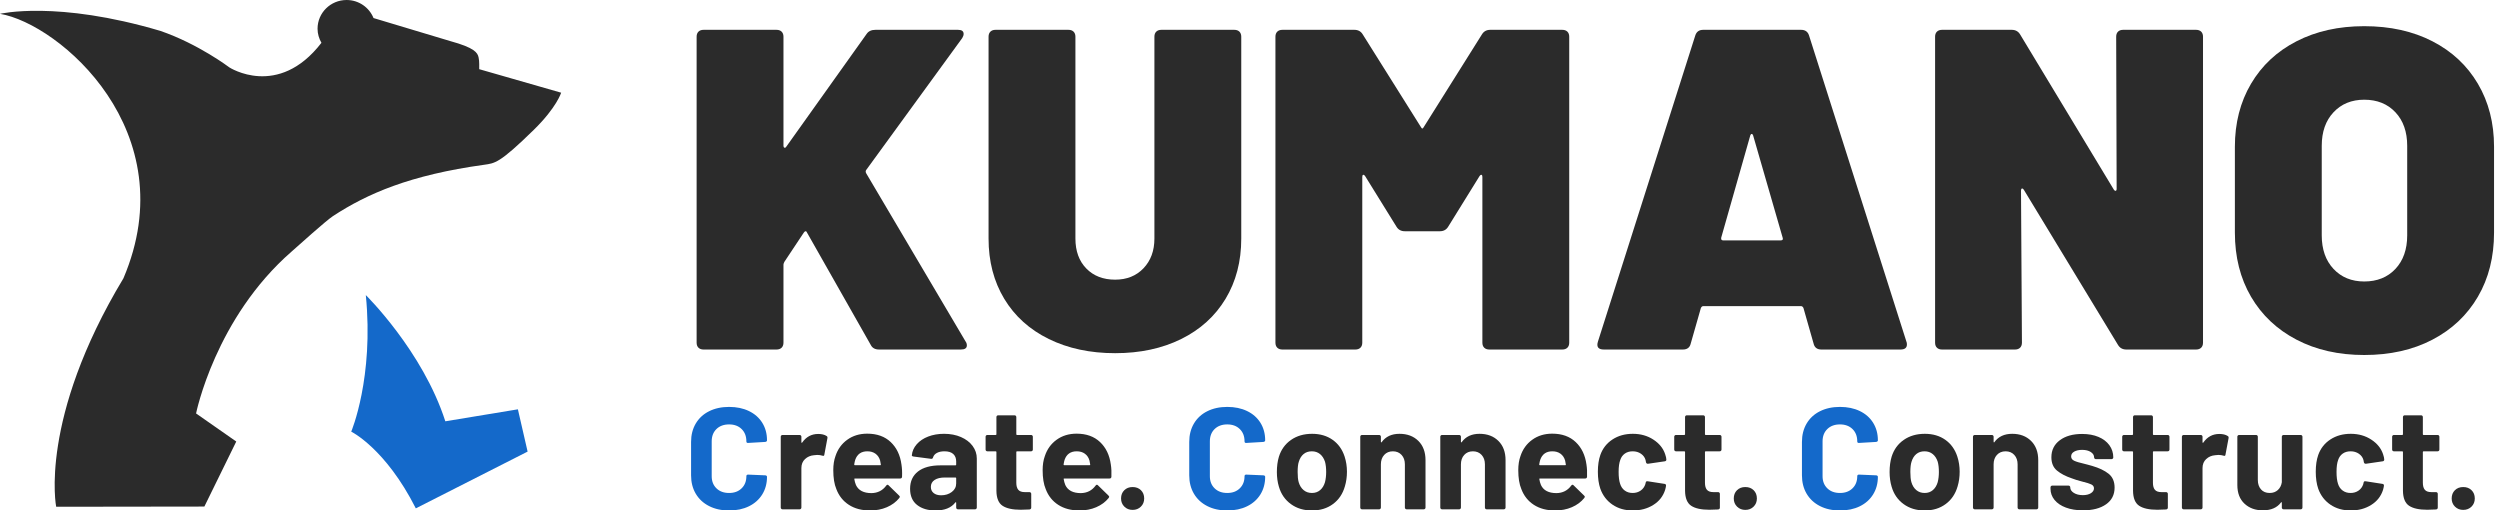 <svg viewBox="0 0 191 39" fill="none" xmlns="http://www.w3.org/2000/svg">
<path d="M53.363 26.565C53.269 26.472 53.222 26.344 53.222 26.18V2.803C53.222 2.64 53.269 2.512 53.363 2.418C53.457 2.326 53.586 2.279 53.751 2.279H59.328C59.492 2.279 59.621 2.326 59.716 2.418C59.809 2.512 59.857 2.64 59.857 2.803V11.142C59.857 11.211 59.88 11.259 59.927 11.282C59.974 11.305 60.021 11.282 60.069 11.211L66.21 2.593C66.351 2.384 66.574 2.279 66.88 2.279H73.198C73.48 2.279 73.621 2.384 73.621 2.593C73.621 2.687 73.586 2.792 73.515 2.908L66.174 12.991C66.127 13.061 66.127 13.142 66.174 13.235L73.762 26.075C73.833 26.169 73.868 26.273 73.868 26.39C73.868 26.599 73.715 26.704 73.409 26.704H67.162C66.856 26.704 66.645 26.588 66.527 26.355L61.657 17.772C61.633 17.701 61.598 17.667 61.551 17.667C61.504 17.667 61.457 17.701 61.41 17.772L59.927 20.004C59.88 20.098 59.857 20.168 59.857 20.214V26.18C59.857 26.344 59.809 26.472 59.716 26.565C59.621 26.657 59.492 26.704 59.328 26.704H53.751C53.586 26.704 53.457 26.657 53.363 26.565Z" fill="#2B2B2B"/>
<path d="M80.132 25.901C78.662 25.18 77.526 24.157 76.726 22.831C75.926 21.505 75.526 19.97 75.526 18.224V2.803C75.526 2.64 75.573 2.512 75.668 2.418C75.761 2.326 75.891 2.279 76.056 2.279H81.632C81.796 2.279 81.926 2.326 82.02 2.418C82.114 2.512 82.162 2.64 82.162 2.803V18.224C82.162 19.18 82.438 19.941 82.991 20.51C83.544 21.08 84.279 21.366 85.197 21.366C86.091 21.366 86.814 21.075 87.367 20.493C87.92 19.911 88.197 19.155 88.197 18.224V2.803C88.197 2.64 88.243 2.512 88.338 2.418C88.432 2.326 88.561 2.279 88.726 2.279H94.302C94.467 2.279 94.596 2.326 94.691 2.418C94.784 2.512 94.832 2.64 94.832 2.803V18.224C94.832 19.97 94.431 21.505 93.632 22.831C92.832 24.157 91.702 25.18 90.244 25.901C88.784 26.622 87.103 26.983 85.197 26.983C83.291 26.983 81.603 26.622 80.132 25.901Z" fill="#2B2B2B"/>
<path d="M113.854 2.279H119.36C119.524 2.279 119.654 2.326 119.748 2.418C119.842 2.512 119.889 2.64 119.889 2.803V26.18C119.889 26.344 119.842 26.472 119.748 26.565C119.654 26.657 119.524 26.704 119.36 26.704H113.783C113.619 26.704 113.489 26.657 113.395 26.565C113.301 26.472 113.254 26.344 113.254 26.18V13.514C113.254 13.422 113.231 13.369 113.184 13.357C113.136 13.346 113.089 13.375 113.042 13.445L110.642 17.318C110.501 17.551 110.29 17.667 110.007 17.667H107.325C107.043 17.667 106.831 17.551 106.69 17.318L104.29 13.445C104.242 13.375 104.195 13.346 104.148 13.357C104.101 13.369 104.078 13.422 104.078 13.514V26.18C104.078 26.344 104.031 26.472 103.937 26.565C103.842 26.657 103.713 26.704 103.549 26.704H97.972C97.808 26.704 97.678 26.657 97.584 26.565C97.49 26.472 97.443 26.344 97.443 26.18V2.803C97.443 2.64 97.49 2.512 97.584 2.418C97.678 2.326 97.808 2.279 97.972 2.279H103.478C103.76 2.279 103.972 2.396 104.113 2.628L108.56 9.711C108.631 9.851 108.702 9.851 108.772 9.711L113.219 2.628C113.36 2.396 113.572 2.279 113.854 2.279Z" fill="#2B2B2B"/>
<path d="M138.559 26.25L137.783 23.528C137.735 23.436 137.677 23.389 137.606 23.389H130.124C130.053 23.389 129.995 23.436 129.948 23.528L129.171 26.25C129.101 26.552 128.9 26.704 128.571 26.704H122.536C122.113 26.704 121.959 26.506 122.078 26.111L129.524 2.698C129.618 2.418 129.818 2.279 130.124 2.279H137.606C137.911 2.279 138.112 2.418 138.206 2.698L145.653 26.111C145.676 26.157 145.688 26.227 145.688 26.319C145.688 26.576 145.523 26.704 145.194 26.704H139.159C138.829 26.704 138.63 26.552 138.559 26.25ZM131.642 18.365H136.053C136.194 18.365 136.241 18.295 136.194 18.155L133.936 10.339C133.912 10.27 133.877 10.234 133.83 10.234C133.782 10.234 133.747 10.27 133.724 10.339L131.501 18.155C131.477 18.295 131.524 18.365 131.642 18.365Z" fill="#2B2B2B"/>
<path d="M161.817 2.418C161.91 2.326 162.04 2.279 162.205 2.279H167.781C167.946 2.279 168.075 2.326 168.17 2.418C168.263 2.512 168.31 2.64 168.31 2.803V26.18C168.31 26.344 168.263 26.472 168.17 26.565C168.075 26.657 167.946 26.704 167.781 26.704H162.452C162.17 26.704 161.958 26.588 161.817 26.355L154.617 14.492C154.57 14.422 154.523 14.393 154.476 14.404C154.428 14.416 154.405 14.468 154.405 14.561L154.476 26.18C154.476 26.344 154.428 26.472 154.335 26.565C154.24 26.657 154.111 26.704 153.946 26.704H148.37C148.205 26.704 148.076 26.657 147.982 26.565C147.887 26.472 147.841 26.344 147.841 26.18V2.803C147.841 2.64 147.887 2.512 147.982 2.418C148.076 2.326 148.205 2.279 148.37 2.279H153.699C153.982 2.279 154.193 2.396 154.335 2.628L161.499 14.492C161.546 14.561 161.593 14.59 161.64 14.578C161.687 14.567 161.711 14.515 161.711 14.422L161.676 2.803C161.676 2.64 161.722 2.512 161.817 2.418Z" fill="#2B2B2B"/>
<path d="M175.457 25.953C173.963 25.174 172.804 24.081 171.98 22.673C171.157 21.267 170.745 19.632 170.745 17.772V11.211C170.745 9.397 171.157 7.792 171.98 6.396C172.804 5.001 173.963 3.919 175.457 3.152C176.951 2.384 178.674 2 180.628 2C182.604 2 184.339 2.384 185.833 3.152C187.327 3.919 188.486 5.001 189.309 6.396C190.133 7.792 190.545 9.397 190.545 11.211V17.772C190.545 19.632 190.133 21.267 189.309 22.673C188.486 24.081 187.327 25.174 185.833 25.953C184.339 26.733 182.604 27.122 180.628 27.122C178.674 27.122 176.951 26.733 175.457 25.953ZM183.01 20.546C183.61 19.905 183.91 19.051 183.91 17.98V11.142C183.91 10.072 183.61 9.217 183.01 8.578C182.41 7.938 181.616 7.618 180.628 7.618C179.663 7.618 178.88 7.938 178.281 8.578C177.68 9.217 177.381 10.072 177.381 11.142V17.98C177.381 19.051 177.68 19.905 178.281 20.546C178.88 21.185 179.663 21.505 180.628 21.505C181.616 21.505 182.41 21.185 183.01 20.546Z" fill="#2B2B2B"/>
<path d="M54.173 38.663C53.733 38.439 53.394 38.124 53.155 37.719C52.917 37.314 52.798 36.846 52.798 36.315V33.763C52.798 33.232 52.917 32.764 53.155 32.359C53.394 31.954 53.733 31.64 54.173 31.42C54.612 31.199 55.123 31.088 55.704 31.088C56.278 31.088 56.782 31.193 57.218 31.404C57.655 31.614 57.993 31.911 58.236 32.298C58.478 32.685 58.599 33.132 58.599 33.641C58.599 33.707 58.554 33.748 58.465 33.763L57.157 33.84H57.135C57.06 33.84 57.023 33.8 57.023 33.718C57.023 33.328 56.902 33.015 56.66 32.779C56.418 32.543 56.099 32.425 55.704 32.425C55.302 32.425 54.979 32.543 54.737 32.779C54.495 33.015 54.374 33.328 54.374 33.718V36.382C54.374 36.765 54.495 37.074 54.737 37.309C54.979 37.546 55.302 37.663 55.704 37.663C56.099 37.663 56.418 37.546 56.66 37.309C56.902 37.074 57.023 36.765 57.023 36.382C57.023 36.3 57.067 36.26 57.157 36.26L58.465 36.315C58.502 36.315 58.534 36.326 58.56 36.348C58.586 36.37 58.599 36.397 58.599 36.426C58.599 36.934 58.478 37.384 58.236 37.774C57.993 38.164 57.655 38.467 57.218 38.68C56.782 38.894 56.278 39 55.704 39C55.123 39 54.612 38.888 54.173 38.663Z" fill="#1469CA"/>
<path d="M63.148 33.309C63.207 33.339 63.23 33.395 63.215 33.475L62.98 34.735C62.973 34.823 62.92 34.849 62.824 34.812C62.712 34.776 62.582 34.757 62.432 34.757C62.373 34.757 62.291 34.764 62.187 34.779C61.919 34.801 61.691 34.899 61.505 35.072C61.319 35.245 61.226 35.476 61.226 35.762V38.779C61.226 38.817 61.212 38.847 61.186 38.873C61.16 38.9 61.129 38.912 61.091 38.912H59.784C59.746 38.912 59.715 38.9 59.689 38.873C59.662 38.847 59.649 38.817 59.649 38.779V33.364C59.649 33.328 59.662 33.297 59.689 33.27C59.715 33.245 59.746 33.232 59.784 33.232H61.091C61.129 33.232 61.16 33.245 61.186 33.27C61.212 33.297 61.226 33.328 61.226 33.364V33.785C61.226 33.807 61.233 33.822 61.248 33.829C61.263 33.836 61.274 33.833 61.281 33.818C61.587 33.376 61.997 33.154 62.511 33.154C62.779 33.154 62.991 33.207 63.148 33.309Z" fill="#2B2B2B"/>
<path d="M68.916 36.426C68.909 36.514 68.86 36.558 68.771 36.558H65.317C65.272 36.558 65.257 36.577 65.272 36.614C65.294 36.761 65.335 36.908 65.395 37.056C65.589 37.468 65.984 37.674 66.58 37.674C67.056 37.667 67.433 37.475 67.709 37.099C67.739 37.056 67.772 37.033 67.809 37.033C67.832 37.033 67.858 37.048 67.887 37.077L68.693 37.862C68.73 37.9 68.748 37.933 68.748 37.962C68.748 37.977 68.733 38.006 68.704 38.05C68.457 38.352 68.141 38.586 67.754 38.752C67.366 38.918 66.941 39 66.479 39C65.839 39 65.296 38.857 64.853 38.569C64.41 38.283 64.091 37.881 63.897 37.365C63.741 36.997 63.663 36.514 63.663 35.917C63.663 35.512 63.718 35.155 63.83 34.845C64.001 34.323 64.301 33.906 64.73 33.597C65.158 33.287 65.667 33.132 66.256 33.132C67.001 33.132 67.599 33.346 68.05 33.774C68.501 34.201 68.775 34.772 68.871 35.487C68.916 35.766 68.931 36.08 68.916 36.426ZM65.339 35.133C65.309 35.228 65.283 35.346 65.261 35.487C65.261 35.523 65.28 35.542 65.317 35.542H67.251C67.295 35.542 67.31 35.523 67.295 35.487C67.257 35.273 67.239 35.169 67.239 35.177C67.172 34.956 67.055 34.785 66.887 34.663C66.72 34.541 66.513 34.48 66.267 34.48C65.797 34.48 65.488 34.699 65.339 35.133Z" fill="#2B2B2B"/>
<path d="M73.421 33.392C73.801 33.558 74.097 33.785 74.309 34.072C74.521 34.36 74.628 34.679 74.628 35.033V38.779C74.628 38.817 74.614 38.847 74.588 38.873C74.563 38.9 74.531 38.912 74.493 38.912H73.186C73.148 38.912 73.117 38.9 73.091 38.873C73.065 38.847 73.052 38.817 73.052 38.779V38.414C73.052 38.392 73.044 38.378 73.029 38.37C73.014 38.363 72.999 38.37 72.984 38.392C72.672 38.797 72.169 39 71.475 39C70.894 39 70.425 38.861 70.067 38.58C69.71 38.301 69.531 37.889 69.531 37.343C69.531 36.776 69.732 36.336 70.134 36.022C70.537 35.709 71.11 35.553 71.855 35.553H72.996C73.033 35.553 73.052 35.534 73.052 35.498V35.255C73.052 35.011 72.977 34.822 72.828 34.685C72.679 34.549 72.456 34.48 72.158 34.48C71.926 34.48 71.734 34.522 71.582 34.602C71.429 34.684 71.33 34.797 71.285 34.945C71.263 35.026 71.214 35.063 71.14 35.055L69.788 34.879C69.699 34.863 69.657 34.831 69.665 34.779C69.694 34.469 69.82 34.19 70.039 33.94C70.259 33.689 70.549 33.493 70.911 33.353C71.272 33.214 71.677 33.143 72.124 33.143C72.608 33.143 73.041 33.226 73.421 33.392ZM72.716 37.586C72.94 37.417 73.052 37.2 73.052 36.934V36.536C73.052 36.499 73.033 36.481 72.996 36.481H72.191C71.855 36.481 71.593 36.543 71.403 36.669C71.213 36.794 71.118 36.971 71.118 37.2C71.118 37.398 71.189 37.554 71.33 37.669C71.472 37.784 71.662 37.84 71.9 37.84C72.221 37.84 72.493 37.756 72.716 37.586Z" fill="#2B2B2B"/>
<path d="M78.87 34.443C78.844 34.468 78.812 34.48 78.775 34.48H77.702C77.665 34.48 77.646 34.5 77.646 34.536V36.879C77.646 37.121 77.696 37.303 77.797 37.42C77.897 37.538 78.06 37.597 78.283 37.597H78.652C78.689 37.597 78.721 37.611 78.747 37.636C78.773 37.662 78.786 37.693 78.786 37.73V38.779C78.786 38.861 78.741 38.908 78.652 38.923C78.339 38.938 78.115 38.945 77.981 38.945C77.362 38.945 76.901 38.844 76.595 38.641C76.29 38.439 76.133 38.057 76.126 37.497V34.536C76.126 34.5 76.107 34.48 76.07 34.48H75.433C75.396 34.48 75.364 34.468 75.338 34.443C75.312 34.417 75.299 34.385 75.299 34.349V33.364C75.299 33.328 75.312 33.297 75.338 33.27C75.364 33.245 75.396 33.232 75.433 33.232H76.07C76.107 33.232 76.126 33.214 76.126 33.176V31.861C76.126 31.825 76.138 31.794 76.165 31.767C76.191 31.742 76.222 31.73 76.26 31.73H77.512C77.549 31.73 77.581 31.742 77.607 31.767C77.633 31.794 77.646 31.825 77.646 31.861V33.176C77.646 33.214 77.665 33.232 77.702 33.232H78.775C78.812 33.232 78.844 33.245 78.87 33.27C78.896 33.297 78.909 33.328 78.909 33.364V34.349C78.909 34.385 78.896 34.417 78.87 34.443Z" fill="#2B2B2B"/>
<path d="M84.911 36.426C84.904 36.514 84.856 36.558 84.766 36.558H81.312C81.268 36.558 81.252 36.577 81.268 36.614C81.29 36.761 81.331 36.908 81.39 37.056C81.584 37.468 81.979 37.674 82.576 37.674C83.052 37.667 83.428 37.475 83.704 37.099C83.734 37.056 83.767 37.033 83.805 37.033C83.827 37.033 83.853 37.048 83.883 37.077L84.688 37.862C84.725 37.9 84.743 37.933 84.743 37.962C84.743 37.977 84.729 38.006 84.699 38.05C84.453 38.352 84.136 38.586 83.749 38.752C83.362 38.918 82.936 39 82.474 39C81.834 39 81.292 38.857 80.848 38.569C80.405 38.283 80.086 37.881 79.892 37.365C79.736 36.997 79.658 36.514 79.658 35.917C79.658 35.512 79.713 35.155 79.826 34.845C79.997 34.323 80.296 33.906 80.725 33.597C81.153 33.287 81.662 33.132 82.251 33.132C82.996 33.132 83.594 33.346 84.045 33.774C84.496 34.201 84.77 34.772 84.867 35.487C84.911 35.766 84.926 36.08 84.911 36.426ZM81.334 35.133C81.305 35.228 81.279 35.346 81.257 35.487C81.257 35.523 81.275 35.542 81.312 35.542H83.246C83.29 35.542 83.305 35.523 83.29 35.487C83.253 35.273 83.234 35.169 83.234 35.177C83.168 34.956 83.051 34.785 82.883 34.663C82.715 34.541 82.508 34.48 82.262 34.48C81.793 34.48 81.484 34.699 81.334 35.133Z" fill="#2B2B2B"/>
<path d="M85.901 38.707C85.733 38.542 85.649 38.334 85.649 38.084C85.649 37.825 85.731 37.615 85.896 37.453C86.059 37.291 86.271 37.21 86.532 37.21C86.793 37.21 87.005 37.291 87.17 37.453C87.334 37.615 87.416 37.825 87.416 38.084C87.416 38.334 87.332 38.542 87.164 38.707C86.996 38.873 86.786 38.956 86.532 38.956C86.279 38.956 86.068 38.873 85.901 38.707Z" fill="#2B2B2B"/>
<path d="M92.233 38.663C91.793 38.439 91.454 38.124 91.215 37.719C90.977 37.314 90.858 36.846 90.858 36.315V33.763C90.858 33.232 90.977 32.764 91.215 32.359C91.454 31.954 91.793 31.64 92.233 31.42C92.672 31.199 93.183 31.088 93.764 31.088C94.338 31.088 94.842 31.193 95.278 31.404C95.715 31.614 96.053 31.911 96.296 32.298C96.537 32.685 96.659 33.132 96.659 33.641C96.659 33.707 96.614 33.748 96.525 33.763L95.217 33.84H95.194C95.12 33.84 95.083 33.8 95.083 33.718C95.083 33.328 94.962 33.015 94.719 32.779C94.478 32.543 94.159 32.425 93.764 32.425C93.362 32.425 93.039 32.543 92.797 32.779C92.555 33.015 92.434 33.328 92.434 33.718V36.382C92.434 36.765 92.555 37.074 92.797 37.309C93.039 37.546 93.362 37.663 93.764 37.663C94.159 37.663 94.478 37.546 94.719 37.309C94.962 37.074 95.083 36.765 95.083 36.382C95.083 36.3 95.127 36.26 95.217 36.26L96.525 36.315C96.562 36.315 96.594 36.326 96.62 36.348C96.645 36.37 96.659 36.397 96.659 36.426C96.659 36.934 96.537 37.384 96.296 37.774C96.053 38.164 95.715 38.467 95.278 38.68C94.842 38.894 94.338 39 93.764 39C93.183 39 92.672 38.888 92.233 38.663Z" fill="#1469CA"/>
<path d="M98.626 38.514C98.179 38.19 97.873 37.748 97.709 37.188C97.605 36.842 97.553 36.466 97.553 36.061C97.553 35.627 97.605 35.237 97.709 34.89C97.881 34.345 98.19 33.917 98.637 33.608C99.084 33.298 99.62 33.143 100.247 33.143C100.857 33.143 101.379 33.297 101.811 33.602C102.244 33.908 102.549 34.334 102.728 34.879C102.847 35.248 102.907 35.634 102.907 36.039C102.907 36.437 102.854 36.809 102.75 37.156C102.586 37.73 102.283 38.181 101.84 38.508C101.396 38.837 100.861 39 100.235 39C99.609 39 99.073 38.839 98.626 38.514ZM100.861 37.442C101.033 37.295 101.155 37.092 101.23 36.835C101.29 36.599 101.319 36.341 101.319 36.061C101.319 35.752 101.29 35.49 101.23 35.277C101.148 35.026 101.021 34.831 100.85 34.691C100.678 34.551 100.47 34.48 100.224 34.48C99.971 34.48 99.76 34.551 99.593 34.691C99.425 34.831 99.304 35.026 99.229 35.277C99.169 35.454 99.14 35.715 99.14 36.061C99.14 36.393 99.166 36.651 99.218 36.835C99.293 37.092 99.417 37.295 99.593 37.442C99.768 37.59 99.982 37.663 100.235 37.663C100.481 37.663 100.69 37.59 100.861 37.442Z" fill="#2B2B2B"/>
<path d="M108.362 33.685C108.726 34.046 108.909 34.536 108.909 35.155V38.779C108.909 38.817 108.896 38.847 108.87 38.873C108.844 38.9 108.812 38.912 108.775 38.912H107.467C107.43 38.912 107.398 38.9 107.372 38.873C107.346 38.847 107.333 38.817 107.333 38.779V35.476C107.333 35.181 107.249 34.941 107.081 34.757C106.914 34.573 106.692 34.48 106.416 34.48C106.141 34.48 105.919 34.573 105.751 34.757C105.584 34.941 105.5 35.181 105.5 35.476V38.779C105.5 38.817 105.487 38.847 105.461 38.873C105.435 38.9 105.403 38.912 105.366 38.912H104.058C104.021 38.912 103.989 38.9 103.963 38.873C103.937 38.847 103.924 38.817 103.924 38.779V33.364C103.924 33.328 103.937 33.297 103.963 33.27C103.989 33.245 104.021 33.232 104.058 33.232H105.366C105.403 33.232 105.435 33.245 105.461 33.27C105.487 33.297 105.5 33.328 105.5 33.364V33.752C105.5 33.774 105.508 33.789 105.522 33.796C105.537 33.803 105.548 33.8 105.556 33.785C105.861 33.358 106.316 33.143 106.92 33.143C107.516 33.143 107.996 33.324 108.362 33.685Z" fill="#2B2B2B"/>
<path d="M114.476 33.685C114.841 34.046 115.024 34.536 115.024 35.155V38.779C115.024 38.817 115.01 38.847 114.984 38.873C114.959 38.9 114.926 38.912 114.889 38.912H113.581C113.544 38.912 113.513 38.9 113.486 38.873C113.461 38.847 113.448 38.817 113.448 38.779V35.476C113.448 35.181 113.364 34.941 113.196 34.757C113.029 34.573 112.807 34.48 112.531 34.48C112.255 34.48 112.034 34.573 111.866 34.757C111.699 34.941 111.615 35.181 111.615 35.476V38.779C111.615 38.817 111.601 38.847 111.575 38.873C111.549 38.9 111.518 38.912 111.48 38.912H110.173C110.135 38.912 110.104 38.9 110.078 38.873C110.051 38.847 110.038 38.817 110.038 38.779V33.364C110.038 33.328 110.051 33.297 110.078 33.27C110.104 33.245 110.135 33.232 110.173 33.232H111.48C111.518 33.232 111.549 33.245 111.575 33.27C111.601 33.297 111.615 33.328 111.615 33.364V33.752C111.615 33.774 111.622 33.789 111.637 33.796C111.652 33.803 111.663 33.8 111.67 33.785C111.976 33.358 112.43 33.143 113.034 33.143C113.63 33.143 114.111 33.324 114.476 33.685Z" fill="#2B2B2B"/>
<path d="M121.25 36.426C121.242 36.514 121.194 36.558 121.105 36.558H117.65C117.606 36.558 117.591 36.577 117.606 36.614C117.628 36.761 117.669 36.908 117.729 37.056C117.922 37.468 118.317 37.674 118.914 37.674C119.39 37.667 119.766 37.475 120.042 37.099C120.073 37.056 120.106 37.033 120.143 37.033C120.166 37.033 120.192 37.048 120.221 37.077L121.026 37.862C121.063 37.9 121.082 37.933 121.082 37.962C121.082 37.977 121.067 38.006 121.037 38.05C120.791 38.352 120.475 38.586 120.087 38.752C119.7 38.918 119.275 39 118.813 39C118.172 39 117.63 38.857 117.186 38.569C116.743 38.283 116.425 37.881 116.231 37.365C116.075 36.997 115.996 36.514 115.996 35.917C115.996 35.512 116.052 35.155 116.164 34.845C116.335 34.323 116.635 33.906 117.064 33.597C117.492 33.287 118.001 33.132 118.589 33.132C119.335 33.132 119.932 33.346 120.383 33.774C120.834 34.201 121.108 34.772 121.205 35.487C121.25 35.766 121.264 36.08 121.25 36.426ZM117.673 35.133C117.643 35.228 117.617 35.346 117.595 35.487C117.595 35.523 117.613 35.542 117.65 35.542H119.585C119.629 35.542 119.644 35.523 119.629 35.487C119.591 35.273 119.573 35.169 119.573 35.177C119.506 34.956 119.389 34.785 119.221 34.663C119.053 34.541 118.847 34.48 118.6 34.48C118.131 34.48 117.822 34.699 117.673 35.133Z" fill="#2B2B2B"/>
<path d="M123.199 38.558C122.764 38.264 122.452 37.858 122.267 37.343C122.14 36.975 122.077 36.539 122.077 36.039C122.077 35.545 122.14 35.118 122.267 34.757C122.445 34.256 122.755 33.862 123.194 33.575C123.634 33.287 124.151 33.143 124.748 33.143C125.344 33.143 125.867 33.291 126.318 33.586C126.769 33.88 127.069 34.252 127.218 34.702C127.278 34.879 127.308 35.011 127.308 35.1V35.122C127.308 35.188 127.27 35.228 127.195 35.243L125.91 35.431H125.888C125.821 35.431 125.776 35.394 125.754 35.321L125.72 35.144C125.668 34.952 125.553 34.794 125.374 34.668C125.195 34.544 124.982 34.48 124.737 34.48C124.498 34.48 124.297 34.54 124.133 34.657C123.969 34.776 123.853 34.938 123.787 35.144C123.705 35.365 123.663 35.667 123.663 36.05C123.663 36.433 123.701 36.735 123.775 36.957C123.842 37.178 123.96 37.351 124.127 37.475C124.295 37.601 124.498 37.663 124.737 37.663C124.968 37.663 125.171 37.603 125.346 37.481C125.521 37.359 125.642 37.192 125.709 36.979C125.717 36.964 125.72 36.942 125.72 36.912C125.728 36.904 125.731 36.893 125.731 36.879C125.739 36.791 125.791 36.754 125.888 36.769L127.173 36.968C127.248 36.982 127.285 37.023 127.285 37.089C127.285 37.148 127.263 37.258 127.218 37.42C127.062 37.914 126.758 38.301 126.307 38.58C125.856 38.861 125.337 39 124.748 39C124.151 39 123.636 38.854 123.199 38.558Z" fill="#2B2B2B"/>
<path d="M131.482 34.443C131.456 34.468 131.425 34.48 131.387 34.48H130.314C130.277 34.48 130.259 34.5 130.259 34.536V36.879C130.259 37.121 130.309 37.303 130.409 37.42C130.51 37.538 130.672 37.597 130.895 37.597H131.264C131.301 37.597 131.333 37.611 131.359 37.636C131.385 37.662 131.399 37.693 131.399 37.73V38.779C131.399 38.861 131.354 38.908 131.264 38.923C130.951 38.938 130.727 38.945 130.594 38.945C129.975 38.945 129.513 38.844 129.207 38.641C128.902 38.439 128.745 38.057 128.738 37.497V34.536C128.738 34.5 128.719 34.48 128.682 34.48H128.045C128.008 34.48 127.976 34.468 127.95 34.443C127.924 34.417 127.911 34.385 127.911 34.349V33.364C127.911 33.328 127.924 33.297 127.95 33.27C127.976 33.245 128.008 33.232 128.045 33.232H128.682C128.719 33.232 128.738 33.214 128.738 33.176V31.861C128.738 31.825 128.751 31.794 128.777 31.767C128.803 31.742 128.835 31.73 128.872 31.73H130.124C130.161 31.73 130.193 31.742 130.219 31.767C130.245 31.794 130.259 31.825 130.259 31.861V33.176C130.259 33.214 130.277 33.232 130.314 33.232H131.387C131.425 33.232 131.456 33.245 131.482 33.27C131.509 33.297 131.522 33.328 131.522 33.364V34.349C131.522 34.385 131.509 34.417 131.482 34.443Z" fill="#2B2B2B"/>
<path d="M132.712 38.707C132.544 38.542 132.46 38.334 132.46 38.084C132.46 37.825 132.542 37.615 132.706 37.453C132.87 37.291 133.082 37.21 133.343 37.21C133.604 37.21 133.816 37.291 133.98 37.453C134.144 37.615 134.226 37.825 134.226 38.084C134.226 38.334 134.142 38.542 133.975 38.707C133.807 38.873 133.596 38.956 133.343 38.956C133.09 38.956 132.879 38.873 132.712 38.707Z" fill="#2B2B2B"/>
<path d="M139.043 38.663C138.603 38.439 138.265 38.124 138.026 37.719C137.788 37.314 137.669 36.846 137.669 36.315V33.763C137.669 33.232 137.788 32.764 138.026 32.359C138.265 31.954 138.603 31.64 139.043 31.42C139.483 31.199 139.993 31.088 140.575 31.088C141.148 31.088 141.653 31.193 142.089 31.404C142.525 31.614 142.864 31.911 143.106 32.298C143.348 32.685 143.47 33.132 143.47 33.641C143.47 33.707 143.425 33.748 143.335 33.763L142.027 33.84H142.005C141.931 33.84 141.894 33.8 141.894 33.718C141.894 33.328 141.773 33.015 141.53 32.779C141.288 32.543 140.969 32.425 140.574 32.425C140.172 32.425 139.85 32.543 139.608 32.779C139.365 33.015 139.244 33.328 139.244 33.718V36.382C139.244 36.765 139.365 37.074 139.608 37.309C139.85 37.546 140.172 37.663 140.574 37.663C140.969 37.663 141.288 37.546 141.53 37.309C141.773 37.074 141.894 36.765 141.894 36.382C141.894 36.3 141.938 36.26 142.027 36.26L143.335 36.315C143.373 36.315 143.404 36.326 143.43 36.348C143.456 36.37 143.47 36.397 143.47 36.426C143.47 36.934 143.348 37.384 143.106 37.774C142.864 38.164 142.525 38.467 142.089 38.68C141.653 38.894 141.148 39 140.575 39C139.993 39 139.483 38.888 139.043 38.663Z" fill="#1469CA"/>
<path d="M145.437 38.514C144.99 38.19 144.685 37.748 144.521 37.188C144.416 36.842 144.365 36.466 144.365 36.061C144.365 35.627 144.416 35.237 144.521 34.89C144.692 34.345 145.001 33.917 145.448 33.608C145.896 33.298 146.432 33.143 147.058 33.143C147.669 33.143 148.191 33.297 148.623 33.602C149.055 33.908 149.361 34.334 149.539 34.879C149.659 35.248 149.718 35.634 149.718 36.039C149.718 36.437 149.666 36.809 149.562 37.156C149.398 37.73 149.094 38.181 148.651 38.508C148.207 38.837 147.673 39 147.047 39C146.421 39 145.885 38.839 145.437 38.514ZM147.673 37.442C147.844 37.295 147.967 37.092 148.042 36.835C148.101 36.599 148.131 36.341 148.131 36.061C148.131 35.752 148.101 35.49 148.042 35.277C147.959 35.026 147.833 34.831 147.661 34.691C147.49 34.551 147.281 34.48 147.036 34.48C146.782 34.48 146.572 34.551 146.404 34.691C146.236 34.831 146.115 35.026 146.041 35.277C145.981 35.454 145.951 35.715 145.951 36.061C145.951 36.393 145.977 36.651 146.03 36.835C146.104 37.092 146.229 37.295 146.404 37.442C146.579 37.59 146.793 37.663 147.047 37.663C147.293 37.663 147.501 37.59 147.673 37.442Z" fill="#2B2B2B"/>
<path d="M155.173 33.685C155.538 34.046 155.721 34.536 155.721 35.155V38.779C155.721 38.817 155.707 38.847 155.681 38.873C155.656 38.9 155.623 38.912 155.586 38.912H154.278C154.241 38.912 154.21 38.9 154.183 38.873C154.158 38.847 154.145 38.817 154.145 38.779V35.476C154.145 35.181 154.061 34.941 153.893 34.757C153.726 34.573 153.504 34.48 153.228 34.48C152.952 34.48 152.731 34.573 152.563 34.757C152.396 34.941 152.312 35.181 152.312 35.476V38.779C152.312 38.817 152.298 38.847 152.272 38.873C152.246 38.9 152.215 38.912 152.177 38.912H150.87C150.832 38.912 150.801 38.9 150.775 38.873C150.748 38.847 150.735 38.817 150.735 38.779V33.364C150.735 33.328 150.748 33.297 150.775 33.27C150.801 33.245 150.832 33.232 150.87 33.232H152.177C152.215 33.232 152.246 33.245 152.272 33.27C152.298 33.297 152.312 33.328 152.312 33.364V33.752C152.312 33.774 152.319 33.789 152.334 33.796C152.349 33.803 152.36 33.8 152.367 33.785C152.673 33.358 153.127 33.143 153.731 33.143C154.327 33.143 154.808 33.324 155.173 33.685Z" fill="#2B2B2B"/>
<path d="M157.833 38.779C157.46 38.64 157.171 38.445 156.966 38.194C156.762 37.944 156.659 37.659 156.659 37.343V37.232C156.659 37.196 156.672 37.164 156.699 37.138C156.725 37.113 156.756 37.099 156.794 37.099H158.034C158.071 37.099 158.103 37.113 158.129 37.138C158.155 37.164 158.168 37.196 158.168 37.232V37.243C158.168 37.406 158.26 37.543 158.442 37.658C158.625 37.773 158.854 37.829 159.129 37.829C159.383 37.829 159.588 37.779 159.745 37.68C159.901 37.58 159.979 37.457 159.979 37.309C159.979 37.177 159.912 37.077 159.778 37.011C159.644 36.946 159.424 36.875 159.118 36.802C158.768 36.713 158.492 36.629 158.291 36.547C157.814 36.386 157.434 36.187 157.151 35.95C156.868 35.715 156.726 35.376 156.726 34.934C156.726 34.389 156.941 33.956 157.369 33.635C157.797 33.315 158.366 33.154 159.074 33.154C159.55 33.154 159.968 33.23 160.326 33.381C160.683 33.532 160.961 33.745 161.158 34.017C161.355 34.289 161.455 34.599 161.455 34.945C161.455 34.982 161.441 35.013 161.415 35.039C161.389 35.065 161.357 35.078 161.32 35.078H160.125C160.087 35.078 160.055 35.065 160.03 35.039C160.003 35.013 159.99 34.982 159.99 34.945C159.99 34.783 159.906 34.646 159.739 34.536C159.571 34.425 159.349 34.37 159.074 34.37C158.828 34.37 158.627 34.414 158.47 34.504C158.314 34.591 158.235 34.713 158.235 34.867C158.235 35.015 158.311 35.126 158.464 35.199C158.617 35.273 158.872 35.35 159.23 35.431C159.312 35.454 159.405 35.477 159.509 35.503C159.614 35.529 159.725 35.56 159.845 35.596C160.374 35.751 160.791 35.95 161.097 36.194C161.402 36.437 161.555 36.791 161.555 37.254C161.555 37.8 161.337 38.225 160.901 38.53C160.465 38.837 159.878 38.989 159.141 38.989C158.641 38.989 158.205 38.919 157.833 38.779Z" fill="#2B2B2B"/>
<path d="M165.707 34.443C165.681 34.468 165.65 34.48 165.612 34.48H164.539C164.502 34.48 164.484 34.5 164.484 34.536V36.879C164.484 37.121 164.534 37.303 164.634 37.42C164.735 37.538 164.897 37.597 165.12 37.597H165.489C165.526 37.597 165.558 37.611 165.584 37.636C165.61 37.662 165.624 37.693 165.624 37.73V38.779C165.624 38.861 165.579 38.908 165.489 38.923C165.177 38.938 164.953 38.945 164.819 38.945C164.2 38.945 163.738 38.844 163.432 38.641C163.127 38.439 162.97 38.057 162.964 37.497V34.536C162.964 34.5 162.944 34.48 162.907 34.48H162.27C162.233 34.48 162.201 34.468 162.175 34.443C162.149 34.417 162.136 34.385 162.136 34.349V33.364C162.136 33.328 162.149 33.297 162.175 33.27C162.201 33.245 162.233 33.232 162.27 33.232H162.907C162.944 33.232 162.964 33.214 162.964 33.176V31.861C162.964 31.825 162.976 31.794 163.002 31.767C163.028 31.742 163.06 31.73 163.097 31.73H164.349C164.386 31.73 164.418 31.742 164.444 31.767C164.47 31.794 164.484 31.825 164.484 31.861V33.176C164.484 33.214 164.502 33.232 164.539 33.232H165.612C165.65 33.232 165.681 33.245 165.707 33.27C165.734 33.297 165.747 33.328 165.747 33.364V34.349C165.747 34.385 165.734 34.417 165.707 34.443Z" fill="#2B2B2B"/>
<path d="M170.195 33.309C170.255 33.339 170.277 33.395 170.263 33.475L170.027 34.735C170.02 34.823 169.968 34.849 169.871 34.812C169.759 34.776 169.629 34.757 169.48 34.757C169.42 34.757 169.338 34.764 169.234 34.779C168.966 34.801 168.738 34.899 168.552 35.072C168.366 35.245 168.273 35.476 168.273 35.762V38.779C168.273 38.817 168.259 38.847 168.233 38.873C168.207 38.9 168.176 38.912 168.138 38.912H166.831C166.793 38.912 166.762 38.9 166.736 38.873C166.709 38.847 166.697 38.817 166.697 38.779V33.364C166.697 33.328 166.709 33.297 166.736 33.27C166.762 33.245 166.793 33.232 166.831 33.232H168.138C168.176 33.232 168.207 33.245 168.233 33.27C168.259 33.297 168.273 33.328 168.273 33.364V33.785C168.273 33.807 168.28 33.822 168.295 33.829C168.31 33.836 168.321 33.833 168.328 33.818C168.634 33.376 169.044 33.154 169.558 33.154C169.826 33.154 170.039 33.207 170.195 33.309Z" fill="#2B2B2B"/>
<path d="M174.37 33.27C174.396 33.245 174.427 33.232 174.465 33.232H175.773C175.81 33.232 175.842 33.245 175.868 33.27C175.894 33.297 175.907 33.328 175.907 33.364V38.779C175.907 38.817 175.894 38.847 175.868 38.873C175.842 38.9 175.81 38.912 175.773 38.912H174.465C174.427 38.912 174.396 38.9 174.37 38.873C174.344 38.847 174.331 38.817 174.331 38.779V38.403C174.331 38.381 174.323 38.369 174.308 38.366C174.294 38.362 174.279 38.37 174.264 38.392C173.965 38.79 173.504 38.989 172.878 38.989C172.311 38.989 171.846 38.821 171.48 38.481C171.115 38.142 170.933 37.667 170.933 37.055V33.364C170.933 33.328 170.946 33.297 170.972 33.27C170.998 33.245 171.029 33.232 171.067 33.232H172.364C172.401 33.232 172.432 33.245 172.459 33.27C172.485 33.297 172.498 33.328 172.498 33.364V36.669C172.498 36.964 172.578 37.203 172.738 37.387C172.898 37.572 173.12 37.663 173.403 37.663C173.656 37.663 173.865 37.587 174.029 37.437C174.193 37.286 174.294 37.088 174.331 36.846V33.364C174.331 33.328 174.344 33.297 174.37 33.27Z" fill="#2B2B2B"/>
<path d="M178.047 38.558C177.612 38.264 177.3 37.858 177.114 37.343C176.987 36.975 176.924 36.539 176.924 36.039C176.924 35.545 176.987 35.118 177.114 34.757C177.293 34.256 177.602 33.862 178.042 33.575C178.481 33.287 178.999 33.143 179.596 33.143C180.192 33.143 180.715 33.291 181.166 33.586C181.617 33.88 181.917 34.252 182.066 34.702C182.125 34.879 182.155 35.011 182.155 35.1V35.122C182.155 35.188 182.118 35.228 182.043 35.243L180.758 35.431H180.736C180.669 35.431 180.624 35.394 180.601 35.321L180.568 35.144C180.516 34.952 180.4 34.794 180.221 34.668C180.042 34.544 179.83 34.48 179.585 34.48C179.346 34.48 179.145 34.54 178.981 34.657C178.816 34.776 178.701 34.938 178.634 35.144C178.552 35.365 178.511 35.667 178.511 36.05C178.511 36.433 178.549 36.735 178.623 36.957C178.69 37.178 178.807 37.351 178.975 37.475C179.143 37.601 179.346 37.663 179.585 37.663C179.815 37.663 180.018 37.603 180.193 37.481C180.369 37.359 180.49 37.192 180.557 36.979C180.564 36.964 180.568 36.942 180.568 36.912C180.575 36.904 180.579 36.893 180.579 36.879C180.586 36.791 180.639 36.754 180.736 36.769L182.021 36.968C182.096 36.982 182.133 37.023 182.133 37.089C182.133 37.148 182.11 37.258 182.066 37.42C181.909 37.914 181.606 38.301 181.155 38.58C180.704 38.861 180.184 39 179.596 39C178.999 39 178.483 38.854 178.047 38.558Z" fill="#2B2B2B"/>
<path d="M186.33 34.443C186.304 34.468 186.272 34.48 186.235 34.48H185.162C185.125 34.48 185.106 34.5 185.106 34.536V36.879C185.106 37.121 185.156 37.303 185.257 37.42C185.357 37.538 185.52 37.597 185.743 37.597H186.112C186.149 37.597 186.181 37.611 186.207 37.636C186.233 37.662 186.246 37.693 186.246 37.73V38.779C186.246 38.861 186.201 38.908 186.112 38.923C185.799 38.938 185.575 38.945 185.441 38.945C184.822 38.945 184.361 38.844 184.055 38.641C183.75 38.439 183.593 38.057 183.586 37.497V34.536C183.586 34.5 183.567 34.48 183.53 34.48H182.893C182.856 34.48 182.824 34.468 182.798 34.443C182.772 34.417 182.759 34.385 182.759 34.349V33.364C182.759 33.328 182.772 33.297 182.798 33.27C182.824 33.245 182.856 33.232 182.893 33.232H183.53C183.567 33.232 183.586 33.214 183.586 33.176V31.861C183.586 31.825 183.598 31.794 183.625 31.767C183.651 31.742 183.682 31.73 183.72 31.73H184.972C185.009 31.73 185.041 31.742 185.067 31.767C185.093 31.794 185.106 31.825 185.106 31.861V33.176C185.106 33.214 185.125 33.232 185.162 33.232H186.235C186.272 33.232 186.304 33.245 186.33 33.27C186.356 33.297 186.369 33.328 186.369 33.364V34.349C186.369 34.385 186.356 34.417 186.33 34.443Z" fill="#2B2B2B"/>
<path d="M187.56 38.707C187.392 38.542 187.308 38.334 187.308 38.084C187.308 37.825 187.39 37.615 187.554 37.453C187.718 37.291 187.93 37.21 188.191 37.21C188.452 37.21 188.664 37.291 188.828 37.453C188.992 37.615 189.074 37.825 189.074 38.084C189.074 38.334 188.991 38.542 188.823 38.707C188.655 38.873 188.445 38.956 188.191 38.956C187.938 38.956 187.727 38.873 187.56 38.707Z" fill="#2B2B2B"/>
<path d="M36.612 5.285L36.613 4.899C36.613 4.727 36.601 4.555 36.564 4.387C36.487 4.026 36.264 3.65 34.395 3.138L28.537 1.379C28.21 0.572 27.414 0 26.48 0C25.255 0 24.261 0.982 24.261 2.194C24.261 2.588 24.375 2.952 24.558 3.271C21.244 7.57 17.519 5.147 17.519 5.147C17.519 5.147 15.166 3.362 12.254 2.361C4.331 0.014 0 1.057 0 1.057C4.518 1.811 14.207 10.051 9.43 21.263C2.949 32.023 4.292 38.717 4.292 38.717L15.613 38.701L18.05 33.732L14.98 31.588C14.98 31.588 16.441 24.292 22.303 19.197C22.692 18.858 24.892 16.867 25.439 16.509C28.063 14.792 31.333 13.37 36.98 12.59C37.802 12.47 38.135 12.512 40.786 9.916C42.535 8.203 42.872 7.082 42.872 7.082L36.612 5.285Z" fill="#2B2B2B"/>
<path d="M34.023 32.187C32.294 26.812 27.948 22.545 27.948 22.545C28.577 28.86 26.834 32.977 26.834 32.977C26.834 32.977 29.451 34.252 31.768 38.839L40.309 34.502L39.567 31.272L34.023 32.187ZM28.262 23.01L28.288 23.048C28.288 23.048 28.277 23.032 28.262 23.01Z" fill="#1469CA"/>
</svg>
